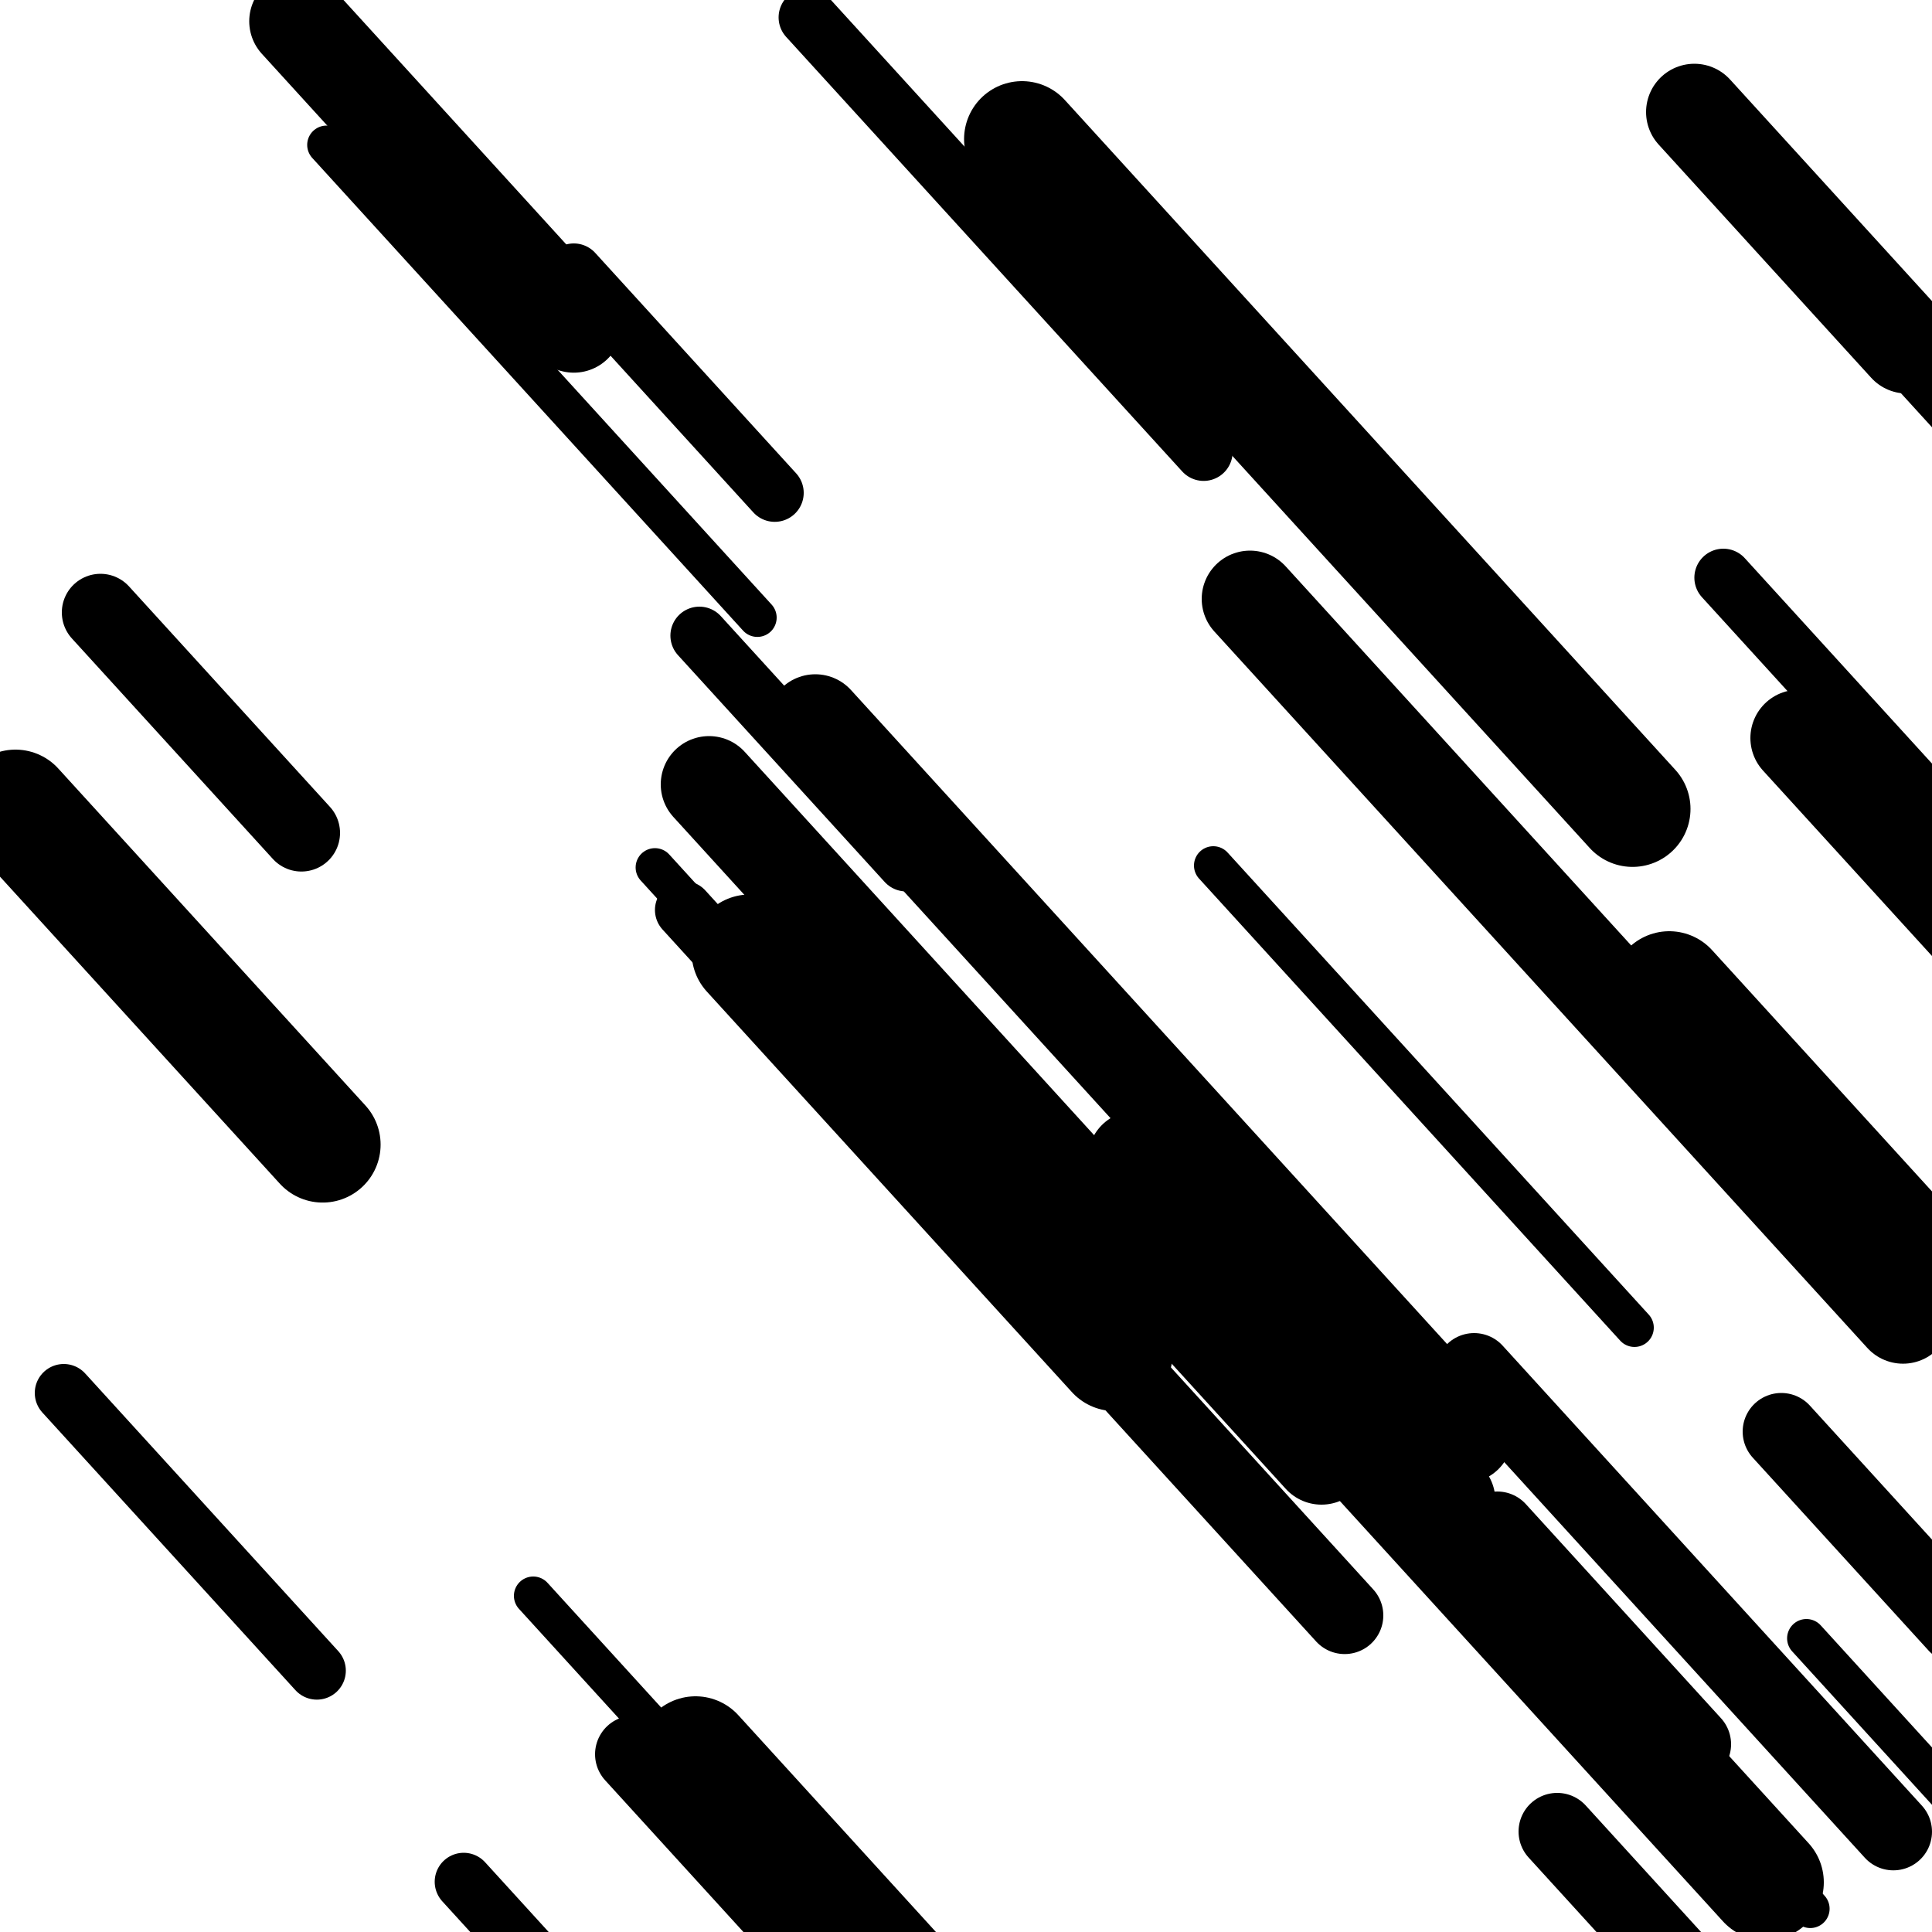 <svg viewBox="0 0 1000 1000" height="1000" width="1000" xmlns="http://www.w3.org/2000/svg">
<rect x="0" y="0" width="1000" height="1000" fill="#ffffff"></rect>
<line opacity="0.8" x1="169" y1="75" x2="392" y2="319.668" stroke="hsl(3, 20%, 70%)" stroke-width="20" stroke-linecap="round" /><line opacity="0.8" x1="935" y1="135" x2="1093" y2="308.352" stroke="hsl(3, 20%, 70%)" stroke-width="20" stroke-linecap="round" /><line opacity="0.8" x1="276" y1="826" x2="445" y2="1011.421" stroke="hsl(343, 20%, 60%)" stroke-width="20" stroke-linecap="round" /><line opacity="0.8" x1="639" y1="661" x2="937" y2="987.956" stroke="hsl(153, 20%, 20%)" stroke-width="20" stroke-linecap="round" /><line opacity="0.8" x1="339" y1="449" x2="659" y2="800.093" stroke="hsl(323, 20%, 50%)" stroke-width="20" stroke-linecap="round" /><line opacity="0.8" x1="935" y1="848" x2="1040" y2="963.202" stroke="hsl(3, 20%, 70%)" stroke-width="20" stroke-linecap="round" /><line opacity="0.8" x1="628" y1="448" x2="846" y2="687.182" stroke="hsl(343, 20%, 60%)" stroke-width="20" stroke-linecap="round" /><line opacity="0.8" x1="354" y1="471" x2="544" y2="679.462" stroke="hsl(173, 20%, 30%)" stroke-width="30" stroke-linecap="round" /><line opacity="0.8" x1="240" y1="974" x2="546" y2="1309.733" stroke="hsl(153, 20%, 20%)" stroke-width="30" stroke-linecap="round" /><line opacity="0.8" x1="297" y1="141" x2="401" y2="255.105" stroke="hsl(343, 20%, 60%)" stroke-width="30" stroke-linecap="round" /><line opacity="0.8" x1="362" y1="329" x2="469" y2="446.397" stroke="hsl(153, 20%, 20%)" stroke-width="30" stroke-linecap="round" /><line opacity="0.8" x1="892" y1="299" x2="1064" y2="487.713" stroke="hsl(323, 20%, 50%)" stroke-width="30" stroke-linecap="round" /><line opacity="0.8" x1="33" y1="721" x2="164" y2="864.729" stroke="hsl(343, 20%, 60%)" stroke-width="30" stroke-linecap="round" /><line opacity="0.8" x1="418" y1="9" x2="623" y2="233.919" stroke="hsl(3, 20%, 70%)" stroke-width="30" stroke-linecap="round" /><line opacity="0.8" x1="499" y1="620" x2="696" y2="836.142" stroke="hsl(323, 20%, 50%)" stroke-width="40" stroke-linecap="round" /><line opacity="0.8" x1="922" y1="741" x2="1013" y2="840.842" stroke="hsl(323, 20%, 50%)" stroke-width="40" stroke-linecap="round" /><line opacity="0.8" x1="52" y1="317" x2="156" y2="431.105" stroke="hsl(343, 20%, 60%)" stroke-width="40" stroke-linecap="round" /><line opacity="0.8" x1="328" y1="908" x2="450" y2="1041.854" stroke="hsl(173, 20%, 30%)" stroke-width="40" stroke-linecap="round" /><line opacity="0.8" x1="806" y1="948" x2="1042" y2="1206.931" stroke="hsl(153, 20%, 20%)" stroke-width="40" stroke-linecap="round" /><line opacity="0.8" x1="775" y1="792" x2="876" y2="902.814" stroke="hsl(3, 20%, 70%)" stroke-width="40" stroke-linecap="round" /><line opacity="0.8" x1="763" y1="710" x2="980" y2="948.085" stroke="hsl(343, 20%, 60%)" stroke-width="40" stroke-linecap="round" /><line opacity="0.8" x1="588" y1="600" x2="749" y2="776.644" stroke="hsl(173, 20%, 30%)" stroke-width="50" stroke-linecap="round" /><line opacity="0.8" x1="931" y1="382" x2="1155" y2="627.765" stroke="hsl(3, 20%, 70%)" stroke-width="50" stroke-linecap="round" /><line opacity="0.8" x1="877" y1="58" x2="987" y2="178.688" stroke="hsl(3, 20%, 70%)" stroke-width="50" stroke-linecap="round" /><line opacity="0.8" x1="154" y1="11" x2="297" y2="167.895" stroke="hsl(153, 20%, 20%)" stroke-width="50" stroke-linecap="round" /><line opacity="0.8" x1="422" y1="374" x2="758" y2="742.648" stroke="hsl(323, 20%, 50%)" stroke-width="50" stroke-linecap="round" /><line opacity="0.8" x1="647" y1="310" x2="985" y2="680.842" stroke="hsl(323, 20%, 50%)" stroke-width="50" stroke-linecap="round" /><line opacity="0.8" x1="367" y1="406" x2="684" y2="753.802" stroke="hsl(3, 20%, 70%)" stroke-width="50" stroke-linecap="round" /><line opacity="0.8" x1="8" y1="418" x2="167" y2="592.449" stroke="hsl(343, 20%, 60%)" stroke-width="60" stroke-linecap="round" /><line opacity="0.8" x1="360" y1="908" x2="700" y2="1281.037" stroke="hsl(323, 20%, 50%)" stroke-width="60" stroke-linecap="round" /><line opacity="0.8" x1="529" y1="72" x2="845" y2="418.705" stroke="hsl(173, 20%, 30%)" stroke-width="60" stroke-linecap="round" /><line opacity="0.8" x1="388" y1="493" x2="577" y2="700.364" stroke="hsl(323, 20%, 50%)" stroke-width="60" stroke-linecap="round" /><line opacity="0.8" x1="705" y1="745" x2="914" y2="974.308" stroke="hsl(3, 20%, 70%)" stroke-width="60" stroke-linecap="round" /><line opacity="0.8" x1="368" y1="918" x2="429" y2="984.927" stroke="hsl(343, 20%, 60%)" stroke-width="60" stroke-linecap="round" /><line opacity="0.8" x1="864" y1="512" x2="992" y2="652.437" stroke="hsl(343, 20%, 60%)" stroke-width="60" stroke-linecap="round" /></svg>